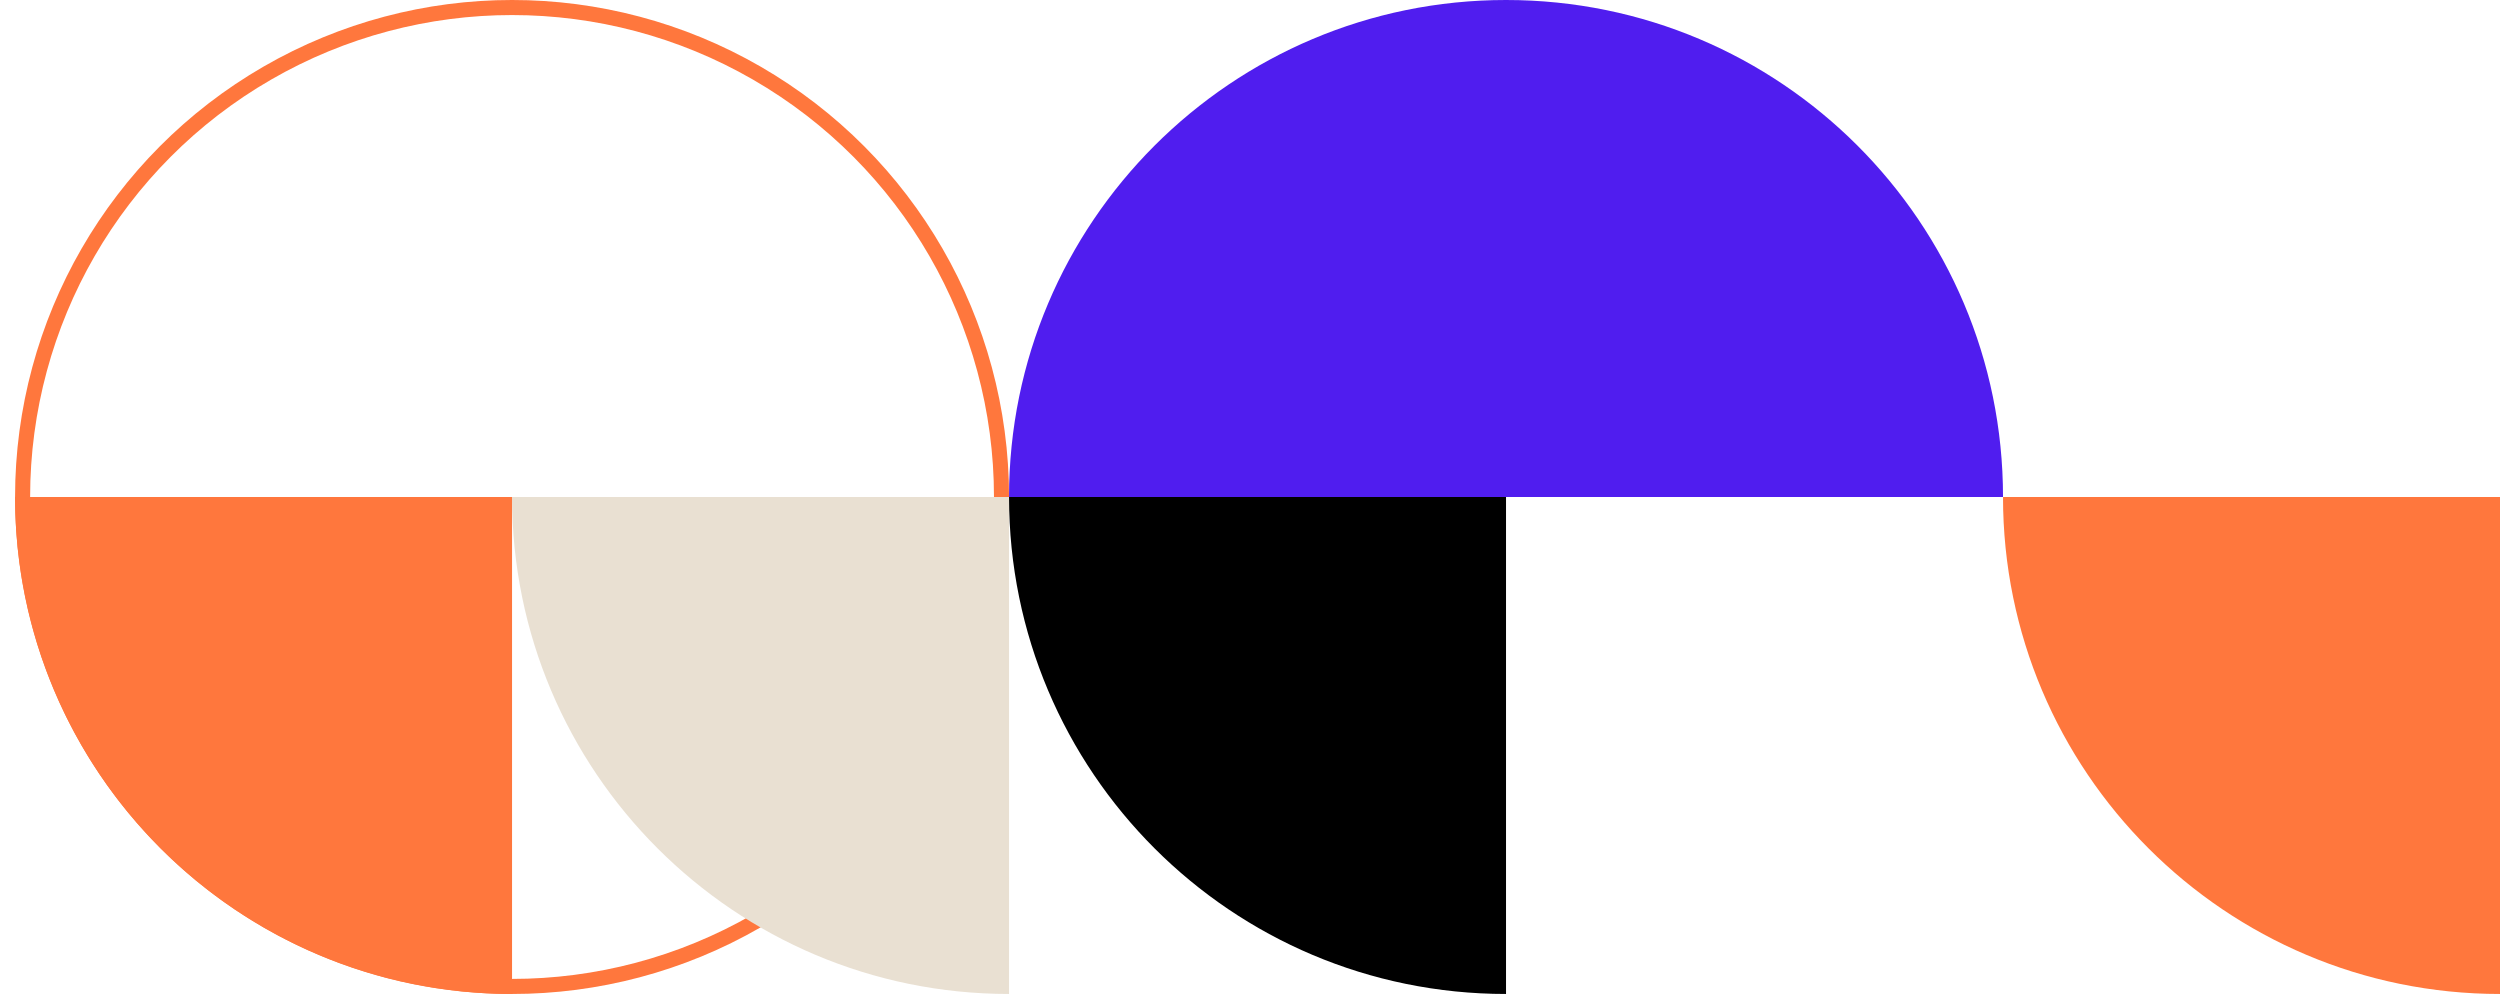 <svg width="166" height="66" viewBox="0 0 166 66" fill="none" xmlns="http://www.w3.org/2000/svg">
<g clip-path="url(#clip0_4660_53474)">
<circle cx="34" cy="33" r="32.5" stroke="#FF773D"/>
<path d="M133 33C133 14.775 118.225 -2.23913e-06 100 -1.44248e-06C81.775 -6.45818e-07 67 14.775 67 33L133 33Z" fill="#501DEF"/>
<path d="M133 33C133 51.225 147.775 66 166 66L166 33L133 33Z" fill="#FF773D"/>
<path d="M34 33C34 51.225 48.775 66 67 66L67 33L34 33Z" fill="#E9E0D2"/>
<path d="M67 33C67 51.225 81.775 66 100 66L100 33L67 33Z" fill="black"/>
<path d="M1 33C1 51.225 15.775 66 34 66L34 33L1 33Z" fill="#FF773D"/>
</g>
<defs>
<clipPath id="clip0_4660_53474">
<rect width="166" height="66" fill="white"/>
</clipPath>
</defs>
</svg>
